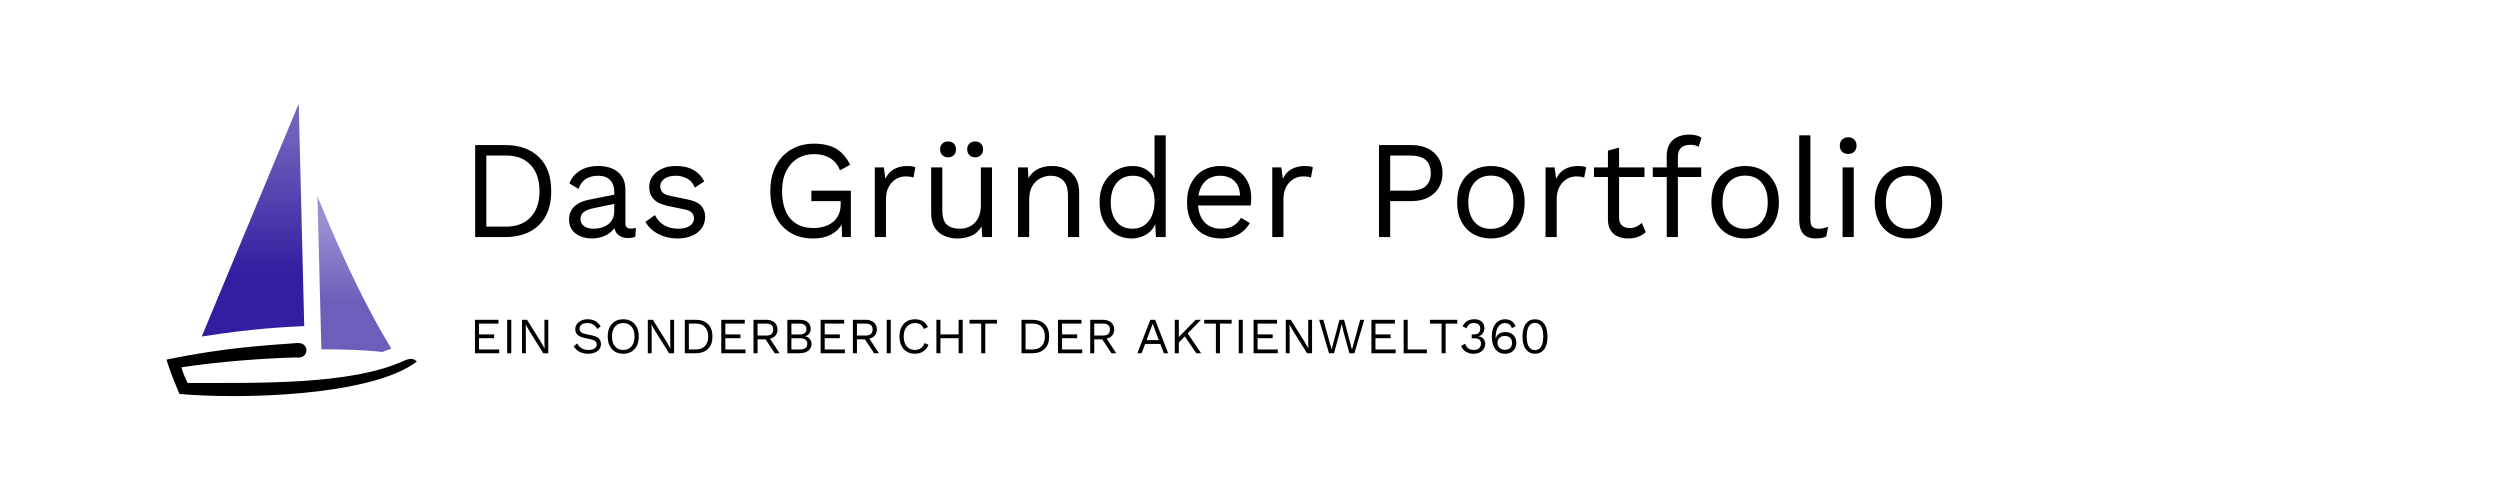 <svg width="2268" height="454" xmlns="http://www.w3.org/2000/svg" xmlns:xlink="http://www.w3.org/1999/xlink" overflow="hidden"><rect width="100%" height="100%" fill="#808080" stroke="none"/><defs><clipPath id="clip0"><rect x="0" y="0" width="2268" height="454"/></clipPath><linearGradient x1="229.5" y1="305.291" x2="229.5" y2="94.09" gradientUnits="userSpaceOnUse" spreadMethod="reflect" id="fill1"><stop offset="0" stop-color="#321EA0"/><stop offset="0.27" stop-color="#321EA0"/><stop offset="0.88" stop-color="#321EA0" stop-opacity="0.698"/><stop offset="1" stop-color="#321EA0" stop-opacity="0.698"/></linearGradient><linearGradient x1="321.5" y1="319.305" x2="321.5" y2="178.17" gradientUnits="userSpaceOnUse" spreadMethod="reflect" id="fill2"><stop offset="0" stop-color="#6C5FBC"/><stop offset="0.32" stop-color="#6C5FBC"/><stop offset="0.83" stop-color="#6C5FBC" stop-opacity="0.698"/><stop offset="1" stop-color="#6C5FBC" stop-opacity="0.698"/></linearGradient></defs><g clip-path="url(#clip0)"><rect x="0" y="0" width="2268" height="454.434" fill="#FFFFFF"/><path d="M270.591 311.123 271.646 324.154C221.904 325.464 181.369 330.606 164.522 333.257 166.664 339.773 167.751 342.551 170.276 347.438 235.203 347.374 318.542 349.323 366.397 327.316 373.75 323.962 375.924 326.07 378.193 327.987 337.211 359.288 219.251 362.45 162.796 357.403 157.234 344.244 154.357 336.738 151 326.262 203.715 315.179 243.194 313.199 270.591 311.123ZM717.96 306.89 717.96 317.009 725.924 317.009C728.103 317.009 729.722 316.564 730.78 315.675 731.839 314.786 732.369 313.544 732.369 311.95 732.369 310.324 731.839 309.075 730.78 308.201 729.722 307.327 728.103 306.89 725.924 306.89ZM1365.1 304.775C1363.78 304.775 1362.62 305.043 1361.62 305.579 1360.63 306.116 1359.85 306.852 1359.3 307.787 1358.75 308.722 1358.47 309.803 1358.47 311.03 1358.47 312.195 1358.76 313.26 1359.35 314.226 1359.93 315.192 1360.72 315.959 1361.72 316.526 1362.71 317.093 1363.84 317.377 1365.1 317.377 1367.19 317.377 1368.81 316.817 1369.98 315.698 1371.15 314.579 1371.73 313.023 1371.73 311.03 1371.73 309.742 1371.47 308.63 1370.95 307.695 1370.42 306.76 1369.67 306.039 1368.69 305.534 1367.71 305.028 1366.51 304.775 1365.1 304.775ZM1045.72 293.644 1040.2 308.592 1051.29 308.592ZM992.721 293.552 992.721 304.407 1000.5 304.407C1002.68 304.407 1004.3 303.954 1005.36 303.05 1006.42 302.145 1006.95 300.789 1006.95 298.979 1006.95 297.17 1006.42 295.814 1005.36 294.909 1004.3 294.004 1002.68 293.552 1000.5 293.552ZM930.385 293.552 930.385 317.009 936.875 317.009C940.343 317.009 943.051 315.974 945 313.904 946.949 311.835 947.923 308.96 947.923 305.281 947.923 301.601 946.949 298.727 945 296.657 943.051 294.587 940.343 293.552 936.875 293.552ZM777.42 293.552 777.42 304.407 785.199 304.407C787.378 304.407 788.997 303.954 790.056 303.05 791.115 302.145 791.644 300.789 791.644 298.979 791.644 297.17 791.115 295.814 790.056 294.909 788.997 294.004 787.378 293.552 785.199 293.552ZM717.96 293.552 717.96 303.441 725.141 303.441C729.438 303.441 731.586 301.785 731.586 298.474 731.586 295.193 729.438 293.552 725.141 293.552ZM687.271 293.552 687.271 304.407 695.051 304.407C697.23 304.407 698.849 303.954 699.908 303.05 700.966 302.145 701.496 300.789 701.496 298.979 701.496 297.17 700.966 295.814 699.908 294.909 698.849 294.004 697.23 293.552 695.051 293.552ZM624.935 293.552 624.935 317.009 631.425 317.009C634.893 317.009 637.601 315.974 639.55 313.904 641.499 311.835 642.473 308.96 642.473 305.281 642.473 301.601 641.499 298.727 639.55 296.657 637.601 294.587 634.893 293.552 631.425 293.552ZM565.406 293.092C563.319 293.092 561.508 293.575 559.974 294.541 558.44 295.507 557.258 296.902 556.43 298.727 555.601 300.551 555.187 302.736 555.187 305.281 555.187 307.826 555.601 310.01 556.43 311.835 557.258 313.659 558.44 315.054 559.974 316.02 561.508 316.986 563.319 317.469 565.406 317.469 567.523 317.469 569.342 316.986 570.861 316.02 572.38 315.054 573.554 313.659 574.382 311.835 575.211 310.01 575.625 307.826 575.625 305.281 575.625 302.736 575.211 300.551 574.382 298.727 573.554 296.902 572.38 295.507 570.861 294.541 569.342 293.575 567.523 293.092 565.406 293.092ZM1392.54 292.954C1390.92 292.954 1389.54 293.422 1388.42 294.357 1387.3 295.292 1386.46 296.68 1385.89 298.52 1385.32 300.359 1385.04 302.613 1385.04 305.281 1385.04 307.948 1385.32 310.202 1385.89 312.042 1386.46 313.881 1387.3 315.269 1388.42 316.204 1389.54 317.139 1390.92 317.607 1392.54 317.607 1394.17 317.607 1395.54 317.139 1396.66 316.204 1397.78 315.269 1398.63 313.881 1399.19 312.042 1399.76 310.202 1400.05 307.948 1400.05 305.281 1400.05 302.613 1399.76 300.359 1399.19 298.52 1398.63 296.68 1397.78 295.292 1396.66 294.357 1395.54 293.422 1394.17 292.954 1392.54 292.954ZM1297.22 290.103 1322.08 290.103 1322.08 293.552 1311.49 293.552 1311.49 320.458 1307.81 320.458 1307.81 293.552 1297.22 293.552ZM1273.39 290.103 1277.07 290.103 1277.07 317.009 1294.47 317.009 1294.47 320.458 1273.39 320.458ZM1244.14 290.103 1265.45 290.103 1265.45 293.552 1247.82 293.552 1247.82 303.349 1261.54 303.349 1261.54 306.798 1247.82 306.798 1247.82 317.009 1266.14 317.009 1266.14 320.458 1244.14 320.458ZM1196.71 290.103 1200.53 290.103 1208.03 317.101 1215.17 290.103 1219.36 290.103 1226.49 317.193 1234 290.103 1237.63 290.103 1228.7 320.458 1224.15 320.458 1218.76 300.773 1217.19 293.92 1217.15 293.92 1215.58 300.773 1210.24 320.458 1205.69 320.458ZM1166.46 290.103 1171.02 290.103 1183.67 310.34 1186.94 316.181 1186.99 316.181 1186.81 311.536 1186.81 290.103 1190.3 290.103 1190.3 320.458 1185.75 320.458 1173.04 300.129 1169.82 294.426 1169.77 294.426 1169.96 299.025 1169.96 320.458 1166.46 320.458ZM1137.21 290.103 1158.52 290.103 1158.52 293.552 1140.89 293.552 1140.89 303.349 1154.61 303.349 1154.61 306.798 1140.89 306.798 1140.89 317.009 1159.21 317.009 1159.21 320.458 1137.21 320.458ZM1123.78 290.103 1127.46 290.103 1127.46 320.458 1123.78 320.458ZM1092.47 290.103 1117.33 290.103 1117.33 293.552 1106.74 293.552 1106.74 320.458 1103.06 320.458 1103.06 293.552 1092.47 293.552ZM1065.76 290.103 1069.44 290.103 1069.44 305.742 1084.73 290.103 1089.56 290.103 1077.46 302.485 1089.7 320.458 1085.28 320.458 1074.85 305.184 1069.44 310.712 1069.44 320.458 1065.76 320.458ZM1043.61 290.103 1047.98 290.103 1059.76 320.458 1055.85 320.458 1052.63 312.042 1038.87 312.042 1035.64 320.458 1031.78 320.458ZM989.039 290.103 1000.55 290.103C1003.65 290.103 1006.13 290.9 1008 292.494 1009.88 294.089 1010.81 296.251 1010.81 298.979 1010.81 301.708 1009.87 303.832 1007.98 305.35 1007.04 306.108 1005.94 306.678 1004.7 307.057L1003.97 307.212 1012.65 320.458 1008.28 320.458 999.988 307.856 992.721 307.856 992.721 320.458 989.039 320.458ZM959.788 290.103 981.102 290.103 981.102 293.552 963.471 293.552 963.471 303.349 977.189 303.349 977.189 306.798 963.471 306.798 963.471 317.009 981.792 317.009 981.792 320.458 959.788 320.458ZM926.702 290.103 936.507 290.103C941.264 290.103 945 291.414 947.716 294.035 950.432 296.657 951.79 300.405 951.79 305.281 951.79 310.156 950.432 313.904 947.716 316.526 945 319.148 941.264 320.458 936.507 320.458L926.702 320.458ZM879.568 290.103 904.426 290.103 904.426 293.552 893.838 293.552 893.838 320.458 890.155 320.458 890.155 293.552 879.568 293.552ZM849.5 290.103 853.183 290.103 853.183 303.349 869.663 303.349 869.663 290.103 873.346 290.103 873.346 320.458 869.663 320.458 869.663 306.798 853.183 306.798 853.183 320.458 849.5 320.458ZM804.426 290.103 808.109 290.103 808.109 320.458 804.426 320.458ZM773.737 290.103 785.245 290.103C788.345 290.103 790.831 290.9 792.703 292.494 794.575 294.089 795.511 296.251 795.511 298.979 795.511 301.708 794.567 303.832 792.68 305.35 791.736 306.108 790.641 306.678 789.394 307.057L788.673 307.212 797.352 320.458 792.979 320.458 784.687 307.856 777.42 307.856 777.42 320.458 773.737 320.458ZM744.487 290.103 765.8 290.103 765.8 293.552 748.17 293.552 748.17 303.349 761.888 303.349 761.888 306.798 748.17 306.798 748.17 317.009 766.491 317.009 766.491 320.458 744.487 320.458ZM714.278 290.103 725.095 290.103C728.686 290.103 731.31 290.854 732.967 292.356 734.624 293.859 735.453 295.898 735.453 298.474 735.453 300.007 735.008 301.394 734.118 302.636 733.228 303.878 731.97 304.667 730.343 305.005L730.343 305.051C732.154 305.388 733.589 306.208 734.647 307.511 735.706 308.814 736.235 310.294 736.235 311.95 736.235 314.525 735.269 316.587 733.335 318.136 731.402 319.684 728.64 320.458 725.049 320.458L714.278 320.458ZM683.589 290.103 695.097 290.103C698.197 290.103 700.682 290.9 702.554 292.494 704.426 294.089 705.362 296.251 705.362 298.979 705.362 301.708 704.419 303.832 702.531 305.35 701.588 306.108 700.492 306.678 699.246 307.057L698.525 307.212 707.204 320.458 702.831 320.458 694.538 307.856 687.271 307.856 687.271 320.458 683.589 320.458ZM654.338 290.103 675.652 290.103 675.652 293.552 658.021 293.552 658.021 303.349 671.739 303.349 671.739 306.798 658.021 306.798 658.021 317.009 676.342 317.009 676.342 320.458 654.338 320.458ZM621.252 290.103 631.057 290.103C635.814 290.103 639.55 291.414 642.266 294.035 644.982 296.657 646.34 300.405 646.34 305.281 646.34 310.156 644.982 313.904 642.266 316.526 639.55 319.148 635.814 320.458 631.057 320.458L621.252 320.458ZM587.686 290.103 592.243 290.103 604.902 310.34 608.171 316.181 608.217 316.181 608.033 311.536 608.033 290.103 611.531 290.103 611.531 320.458 606.974 320.458 594.269 300.129 591.046 294.426 591 294.426 591.185 299.025 591.185 320.458 587.686 320.458ZM473.562 290.103 478.119 290.103 490.778 310.34 494.047 316.181 494.093 316.181 493.909 311.536 493.909 290.103 497.407 290.103 497.407 320.458 492.85 320.458 480.145 300.129 476.922 294.426 476.876 294.426 477.06 299.025 477.06 320.458 473.562 320.458ZM460.135 290.103 463.818 290.103 463.818 320.458 460.135 320.458ZM430.885 290.103 452.199 290.103 452.199 293.552 434.568 293.552 434.568 303.349 448.286 303.349 448.286 306.798 434.568 306.798 434.568 317.009 452.889 317.009 452.889 320.458 430.885 320.458ZM1392.54 289.643C1396.01 289.643 1398.77 290.977 1400.81 293.644 1402.85 296.312 1403.87 300.191 1403.87 305.281 1403.87 310.37 1402.85 314.249 1400.81 316.917 1398.77 319.585 1396.01 320.918 1392.54 320.918 1389.11 320.918 1386.36 319.585 1384.3 316.917 1382.25 314.249 1381.22 310.37 1381.22 305.281 1381.22 300.191 1382.25 296.312 1384.3 293.644 1386.36 290.977 1389.11 289.643 1392.54 289.643ZM1365.28 289.643C1366.91 289.643 1368.33 289.865 1369.54 290.31 1370.75 290.754 1371.81 291.444 1372.7 292.379 1373.59 293.315 1374.34 294.533 1374.95 296.036L1371.54 297.646C1371.08 296.235 1370.34 295.124 1369.31 294.311 1368.28 293.499 1366.86 293.092 1365.05 293.092 1363.73 293.092 1362.57 293.422 1361.56 294.081 1360.54 294.74 1359.68 295.653 1358.98 296.818 1358.27 297.983 1357.74 299.347 1357.39 300.911 1357.04 302.475 1356.86 304.161 1356.86 305.97 1356.86 306.032 1356.86 306.124 1356.86 306.246 1356.86 306.369 1356.86 306.553 1356.86 306.798L1357.04 306.798C1357.38 305.48 1358 304.414 1358.91 303.602 1359.81 302.789 1360.84 302.191 1361.99 301.808 1363.14 301.425 1364.27 301.233 1365.38 301.233 1367.43 301.233 1369.23 301.632 1370.76 302.429 1372.3 303.226 1373.49 304.361 1374.33 305.832 1375.17 307.304 1375.6 309.052 1375.6 311.076 1375.6 313.069 1375.17 314.809 1374.31 316.296 1373.45 317.783 1372.24 318.925 1370.69 319.723 1369.14 320.52 1367.29 320.918 1365.15 320.918 1362.6 320.918 1360.45 320.244 1358.7 318.895 1356.95 317.545 1355.63 315.698 1354.74 313.352 1353.85 311.007 1353.41 308.316 1353.41 305.281 1353.41 301.877 1353.93 299.018 1354.97 296.703 1356.02 294.388 1357.44 292.632 1359.23 291.437 1361.03 290.241 1363.04 289.643 1365.28 289.643ZM830.005 289.643C831.969 289.643 833.719 289.911 835.253 290.448 836.787 290.984 838.099 291.781 839.189 292.839 840.278 293.897 841.145 295.193 841.79 296.726L838.153 298.428C837.478 296.68 836.504 295.354 835.23 294.449 833.956 293.545 832.307 293.092 830.281 293.092 828.225 293.092 826.415 293.575 824.849 294.541 823.284 295.507 822.064 296.894 821.19 298.704 820.315 300.513 819.878 302.705 819.878 305.281 819.878 307.826 820.292 310.01 821.121 311.835 821.949 313.659 823.131 315.054 824.665 316.02 826.2 316.986 828.01 317.469 830.097 317.469 832.123 317.469 833.887 316.955 835.391 315.928 836.895 314.901 837.984 313.36 838.66 311.306L842.342 312.686C841.698 314.403 840.777 315.882 839.58 317.124 838.383 318.366 836.979 319.309 835.368 319.952 833.757 320.596 832 320.918 830.097 320.918 827.213 320.918 824.719 320.282 822.617 319.01 820.515 317.737 818.888 315.936 817.737 313.605 816.587 311.275 816.011 308.5 816.011 305.281 816.011 302.061 816.587 299.286 817.737 296.956 818.888 294.625 820.515 292.824 822.617 291.552 824.719 290.279 827.182 289.643 830.005 289.643ZM565.406 289.643C568.291 289.643 570.784 290.279 572.886 291.552 574.989 292.824 576.615 294.625 577.766 296.956 578.917 299.286 579.492 302.061 579.492 305.281 579.492 308.5 578.917 311.275 577.766 313.605 576.615 315.936 574.989 317.737 572.886 319.01 570.784 320.282 568.291 320.918 565.406 320.918 562.521 320.918 560.028 320.282 557.926 319.01 555.823 317.737 554.197 315.936 553.046 313.605 551.895 311.275 551.32 308.5 551.32 305.281 551.32 302.061 551.895 299.286 553.046 296.956 554.197 294.625 555.823 292.824 557.926 291.552 560.028 290.279 562.521 289.643 565.406 289.643ZM533.19 289.643C535.86 289.643 538.162 290.187 540.095 291.276 542.029 292.364 543.64 293.966 544.929 296.082L541.845 298.474C540.709 296.511 539.428 295.124 538.001 294.311 536.574 293.499 534.848 293.092 532.822 293.092 531.196 293.092 529.853 293.322 528.794 293.782 527.735 294.242 526.961 294.848 526.469 295.599 525.978 296.35 525.733 297.201 525.733 298.152 525.733 299.225 526.071 300.168 526.746 300.98 527.421 301.793 528.771 302.429 530.797 302.889L537.379 304.361C540.295 305.005 542.328 305.978 543.479 307.281 544.63 308.584 545.205 310.202 545.205 312.134 545.205 313.851 544.722 315.376 543.755 316.71 542.788 318.044 541.43 319.079 539.681 319.815 537.932 320.55 535.876 320.918 533.513 320.918 531.303 320.918 529.362 320.619 527.689 320.021 526.017 319.424 524.582 318.619 523.385 317.607 522.188 316.595 521.206 315.46 520.439 314.203L523.661 311.582C524.245 312.747 524.996 313.774 525.917 314.663 526.838 315.552 527.95 316.242 529.255 316.733 530.559 317.224 532.055 317.469 533.743 317.469 535.308 317.469 536.666 317.277 537.817 316.894 538.968 316.511 539.85 315.943 540.464 315.192 541.077 314.441 541.384 313.529 541.384 312.456 541.384 311.474 541.062 310.593 540.418 309.811 539.773 309.029 538.561 308.439 536.781 308.04L529.646 306.43C527.774 306.001 526.262 305.411 525.112 304.66 523.961 303.908 523.132 303.019 522.626 301.992 522.119 300.965 521.866 299.853 521.866 298.658 521.866 297.032 522.319 295.538 523.224 294.173 524.129 292.809 525.434 291.713 527.137 290.885 528.84 290.057 530.858 289.643 533.19 289.643ZM1337.28 289.597C1339.4 289.597 1341.15 289.957 1342.53 290.678 1343.91 291.398 1344.94 292.356 1345.64 293.552 1346.33 294.748 1346.67 296.067 1346.67 297.508 1346.67 298.612 1346.52 299.6 1346.21 300.474 1345.9 301.348 1345.48 302.107 1344.94 302.751 1344.41 303.395 1343.8 303.908 1343.13 304.292 1342.45 304.675 1341.73 304.928 1340.96 305.051L1340.96 305.143C1341.98 305.173 1342.87 305.373 1343.66 305.741 1344.44 306.108 1345.11 306.599 1345.66 307.212 1346.21 307.826 1346.63 308.523 1346.92 309.305 1347.22 310.087 1347.36 310.907 1347.36 311.766 1347.36 313.544 1346.92 315.123 1346.05 316.503 1345.17 317.883 1343.96 318.964 1342.39 319.746 1340.82 320.527 1339 320.918 1336.91 320.918 1334.21 320.918 1331.83 320.282 1329.75 319.01 1327.68 317.737 1326.28 315.982 1325.54 313.743L1329.22 311.858C1329.59 312.992 1330.1 313.981 1330.74 314.824 1331.39 315.667 1332.24 316.319 1333.3 316.779 1334.36 317.239 1335.68 317.469 1337.28 317.469 1338.63 317.469 1339.77 317.224 1340.69 316.733 1341.61 316.242 1342.31 315.575 1342.8 314.732 1343.3 313.889 1343.54 312.915 1343.54 311.812 1343.54 310.708 1343.33 309.788 1342.92 309.052 1342.51 308.316 1341.85 307.772 1340.96 307.419 1340.07 307.067 1338.91 306.89 1337.46 306.89 1337.13 306.89 1336.76 306.898 1336.36 306.913 1335.96 306.929 1335.55 306.967 1335.12 307.028L1335.12 303.349C1335.39 303.38 1335.66 303.395 1335.92 303.395 1336.18 303.395 1336.42 303.395 1336.64 303.395 1338.88 303.395 1340.47 302.958 1341.42 302.084 1342.37 301.21 1342.85 299.838 1342.85 297.968 1342.85 296.373 1342.36 295.162 1341.38 294.334 1340.4 293.506 1339 293.092 1337.19 293.092 1335.25 293.092 1333.78 293.514 1332.77 294.357 1331.76 295.2 1330.96 296.342 1330.38 297.784L1326.88 296.128C1327.37 294.84 1328.1 293.706 1329.09 292.724 1330.07 291.743 1331.26 290.977 1332.65 290.425 1334.05 289.873 1335.59 289.597 1337.28 289.597ZM557.248 185.013 538.892 188.772C534.757 189.616 531.676 190.796 529.651 192.314 527.625 193.832 526.613 195.94 526.613 198.638 526.613 201.252 527.646 203.381 529.714 205.025 531.782 206.67 534.714 207.492 538.512 207.492 540.96 207.492 543.302 207.175 545.538 206.543 547.775 205.911 549.779 204.941 551.551 203.634 553.323 202.327 554.716 200.683 555.729 198.701 556.741 196.72 557.248 194.38 557.248 191.681ZM1106.89 159.429C1102.75 159.429 1099.18 160.377 1096.19 162.275 1093.19 164.172 1090.87 166.912 1089.23 170.496 1088.4 172.288 1087.79 174.264 1087.37 176.425L1087.24 177.389 1124.95 177.389 1124.91 176.189C1124.54 171.182 1122.9 167.239 1119.99 164.361 1116.65 161.073 1112.29 159.429 1106.89 159.429ZM1027.92 159.429C1021.5 159.429 1016.53 161.621 1012.98 166.006 1009.44 170.39 1007.66 176.209 1007.66 183.46 1007.66 190.712 1009.39 196.53 1012.85 200.915 1016.31 205.299 1021.17 207.492 1027.41 207.492 1031.46 207.492 1034.99 206.48 1037.98 204.456 1040.98 202.432 1043.3 199.544 1044.95 195.792 1046.59 192.04 1047.41 187.634 1047.41 182.575 1047.41 177.769 1046.59 173.637 1044.95 170.18 1043.3 166.722 1041.02 164.066 1038.11 162.211 1035.2 160.356 1031.8 159.429 1027.92 159.429ZM1731.36 159.302C1727.06 159.302 1723.39 160.272 1720.35 162.211 1717.31 164.151 1714.97 166.912 1713.33 170.496 1711.68 174.079 1710.86 178.401 1710.86 183.46 1710.86 188.435 1711.68 192.736 1713.33 196.361 1714.97 199.987 1717.31 202.77 1720.35 204.709 1723.39 206.648 1727.06 207.618 1731.36 207.618 1735.67 207.618 1739.34 206.648 1742.38 204.709 1745.42 202.77 1747.76 199.987 1749.4 196.361 1751.05 192.736 1751.87 188.435 1751.87 183.46 1751.87 178.401 1751.05 174.079 1749.4 170.496 1747.76 166.912 1745.42 164.151 1742.38 162.211 1739.34 160.272 1735.67 159.302 1731.36 159.302ZM1583.2 159.302C1578.89 159.302 1575.22 160.272 1572.18 162.211 1569.14 164.151 1566.8 166.912 1565.16 170.496 1563.51 174.079 1562.69 178.401 1562.69 183.46 1562.69 188.435 1563.51 192.736 1565.16 196.361 1566.8 199.987 1569.14 202.77 1572.18 204.709 1575.22 206.648 1578.89 207.618 1583.2 207.618 1587.5 207.618 1591.17 206.648 1594.21 204.709 1597.25 202.77 1599.59 199.987 1601.23 196.361 1602.88 192.736 1603.7 188.435 1603.7 183.46 1603.7 178.401 1602.88 174.079 1601.23 170.496 1599.59 166.912 1597.25 164.151 1594.21 162.211 1591.17 160.272 1587.5 159.302 1583.2 159.302ZM1352.55 159.302C1348.25 159.302 1344.57 160.272 1341.54 162.211 1338.5 164.151 1336.16 166.912 1334.51 170.496 1332.86 174.079 1332.04 178.401 1332.04 183.46 1332.04 188.435 1332.86 192.736 1334.51 196.361 1336.16 199.987 1338.5 202.77 1341.54 204.709 1344.57 206.648 1348.25 207.618 1352.55 207.618 1356.85 207.618 1360.52 206.648 1363.56 204.709 1366.6 202.77 1368.94 199.987 1370.59 196.361 1372.23 192.736 1373.06 188.435 1373.06 183.46 1373.06 178.401 1372.23 174.079 1370.59 170.496 1368.94 166.912 1366.6 164.151 1363.56 162.211 1360.52 160.272 1356.85 159.302 1352.55 159.302ZM1671.59 151.84 1681.72 151.84 1681.72 215.081 1671.59 215.081ZM844.76 151.84 854.887 151.84 854.887 190.67C854.887 197.078 856.28 201.484 859.065 203.887 861.85 206.29 865.774 207.492 870.838 207.492 873.201 207.492 875.522 207.091 877.8 206.29 880.079 205.489 882.126 204.224 883.94 202.496 885.755 200.767 887.189 198.554 888.244 195.855 889.299 193.157 889.827 189.953 889.827 186.243L889.827 151.84 899.954 151.84 899.954 215.081 891.093 215.081 890.46 205.468C888.265 209.262 885.29 212.024 881.535 213.753 877.779 215.481 873.37 216.345 868.306 216.345 864.255 216.345 860.436 215.587 856.85 214.069 853.263 212.551 850.351 210.085 848.115 206.67 845.878 203.255 844.76 198.807 844.76 193.326ZM1731.36 150.575C1737.36 150.575 1742.65 151.882 1747.25 154.496 1751.85 157.11 1755.46 160.883 1758.08 165.816 1760.69 170.749 1762 176.63 1762 183.46 1762 190.29 1760.69 196.172 1758.08 201.104 1755.46 206.037 1751.85 209.811 1747.25 212.424 1742.65 215.038 1737.36 216.345 1731.36 216.345 1725.46 216.345 1720.18 215.038 1715.54 212.424 1710.9 209.811 1707.27 206.037 1704.65 201.104 1702.04 196.172 1700.73 190.29 1700.73 183.46 1700.73 176.63 1702.04 170.749 1704.65 165.816 1707.27 160.883 1710.9 157.11 1715.54 154.496 1720.18 151.882 1725.46 150.575 1731.36 150.575ZM1583.2 150.575C1589.19 150.575 1594.48 151.882 1599.08 154.496 1603.68 157.11 1607.29 160.883 1609.91 165.816 1612.52 170.749 1613.83 176.63 1613.83 183.46 1613.83 190.29 1612.52 196.172 1609.91 201.104 1607.29 206.037 1603.68 209.811 1599.08 212.424 1594.48 215.038 1589.19 216.345 1583.2 216.345 1577.29 216.345 1572.01 215.038 1567.37 212.424 1562.73 209.811 1559.1 206.037 1556.48 201.104 1553.87 196.172 1552.56 190.29 1552.56 183.46 1552.56 176.63 1553.87 170.749 1556.48 165.816 1559.1 160.883 1562.73 157.11 1567.37 154.496 1572.01 151.882 1577.29 150.575 1583.2 150.575ZM1431.98 150.575C1433.08 150.575 1434.28 150.659 1435.59 150.828 1436.9 150.997 1438.02 151.334 1438.95 151.84L1437.17 161.073C1436.25 160.736 1435.23 160.483 1434.14 160.314 1433.04 160.145 1431.48 160.061 1429.45 160.061 1426.84 160.061 1424.2 160.82 1421.54 162.338 1418.88 163.856 1416.67 166.153 1414.89 169.231 1413.12 172.309 1412.24 176.209 1412.24 180.931L1412.24 215.081 1402.11 215.081 1402.11 151.84 1410.34 151.84 1411.73 162.211C1413.5 158.332 1416.1 155.423 1419.51 153.484 1422.93 151.545 1427.09 150.575 1431.98 150.575ZM1352.55 150.575C1358.54 150.575 1363.84 151.882 1368.44 154.496 1373.04 157.11 1376.64 160.883 1379.26 165.816 1381.88 170.749 1383.18 176.63 1383.18 183.46 1383.18 190.29 1381.88 196.172 1379.26 201.104 1376.64 206.037 1373.04 209.811 1368.44 212.424 1363.84 215.038 1358.54 216.345 1352.55 216.345 1346.64 216.345 1341.37 215.038 1336.73 212.424 1332.08 209.811 1328.45 206.037 1325.84 201.104 1323.22 196.172 1321.91 190.29 1321.91 183.46 1321.91 176.63 1323.22 170.749 1325.84 165.816 1328.45 160.883 1332.08 157.11 1336.73 154.496 1341.37 151.882 1346.64 150.575 1352.55 150.575ZM1184.08 150.575C1185.17 150.575 1186.37 150.659 1187.68 150.828 1188.99 150.997 1190.11 151.334 1191.04 151.84L1189.27 161.073C1188.34 160.736 1187.32 160.483 1186.23 160.314 1185.13 160.145 1183.57 160.061 1181.54 160.061 1178.93 160.061 1176.29 160.82 1173.63 162.338 1170.97 163.856 1168.76 166.153 1166.99 169.231 1165.21 172.309 1164.33 176.209 1164.33 180.931L1164.33 215.081 1154.2 215.081 1154.2 151.84 1162.43 151.84 1163.82 162.211C1165.59 158.332 1168.19 155.423 1171.61 153.484 1175.02 151.545 1179.18 150.575 1184.08 150.575ZM1107.14 150.575C1113.05 150.575 1118.09 151.84 1122.27 154.369 1126.44 156.899 1129.63 160.335 1131.82 164.678 1134.02 169.02 1135.11 173.89 1135.11 179.286 1135.11 180.72 1135.07 182.027 1134.99 183.207 1134.9 184.388 1134.78 185.442 1134.61 186.369L1086.88 186.369 1086.92 187.065C1087.23 190.543 1088.02 193.642 1089.29 196.361 1090.98 199.987 1093.36 202.749 1096.44 204.646 1099.52 206.543 1103.21 207.492 1107.52 207.492 1112.16 207.492 1115.94 206.606 1118.85 204.836 1121.76 203.065 1124.1 200.662 1125.87 197.626L1133.85 202.306C1132.25 205.173 1130.2 207.66 1127.71 209.768 1125.22 211.876 1122.31 213.5 1118.97 214.638 1115.64 215.776 1111.91 216.345 1107.77 216.345 1101.78 216.345 1096.44 215.038 1091.76 212.424 1087.07 209.811 1083.42 206.037 1080.81 201.104 1078.19 196.172 1076.88 190.29 1076.88 183.46 1076.88 176.63 1078.19 170.749 1080.81 165.816 1083.42 160.883 1087.01 157.11 1091.57 154.496 1096.12 151.882 1101.32 150.575 1107.14 150.575ZM954.316 150.575C958.873 150.575 963.008 151.439 966.721 153.168 970.435 154.896 973.41 157.531 975.646 161.073 977.883 164.614 979.001 169.126 979.001 174.606L979.001 215.081 968.873 215.081 968.873 178.148C968.873 171.149 967.375 166.28 964.379 163.539 961.383 160.799 957.691 159.429 953.303 159.429 950.264 159.429 947.226 160.145 944.188 161.579 941.15 163.012 938.639 165.331 936.656 168.535 934.673 171.74 933.681 176.04 933.681 181.436L933.681 215.081 923.554 215.081 923.554 151.84 932.415 151.84 933.034 161.734 934.029 160.045C934.936 158.686 935.96 157.489 937.099 156.456 939.378 154.39 942.015 152.894 945.011 151.966 948.007 151.039 951.108 150.575 954.316 150.575ZM823.481 150.575C824.578 150.575 825.781 150.659 827.089 150.828 828.397 150.997 829.515 151.334 830.444 151.84L828.671 161.073C827.743 160.736 826.73 160.483 825.633 160.314 824.536 160.145 822.975 160.061 820.949 160.061 818.333 160.061 815.696 160.82 813.037 162.338 810.379 163.856 808.164 166.153 806.391 169.231 804.619 172.309 803.733 176.209 803.733 180.931L803.733 215.081 793.606 215.081 793.606 151.84 801.834 151.84 803.227 162.211C804.999 158.332 807.594 155.423 811.012 153.484 814.43 151.545 818.586 150.575 823.481 150.575ZM613.378 150.575C619.623 150.575 624.897 151.798 629.202 154.243 633.506 156.688 636.713 160.145 638.823 164.614L630.341 170.18C628.906 166.469 626.585 163.75 623.378 162.022 620.171 160.293 616.838 159.429 613.378 159.429 610.34 159.429 607.744 159.85 605.592 160.693 603.44 161.537 601.795 162.696 600.655 164.172 599.516 165.647 598.946 167.313 598.946 169.168 598.946 171.023 599.579 172.73 600.845 174.29 602.111 175.85 604.474 176.967 607.934 177.642L623.758 180.931C629.666 182.111 633.801 184.05 636.164 186.749 638.527 189.447 639.709 192.736 639.709 196.614 639.709 200.577 638.654 204.056 636.544 207.049 634.434 210.042 631.48 212.34 627.682 213.942 623.885 215.544 619.496 216.345 614.517 216.345 608.356 216.345 602.681 215.038 597.49 212.424 592.3 209.811 588.313 206.1 585.528 201.294L594.136 195.096C595.992 198.975 598.714 202.011 602.301 204.203 605.888 206.396 610.213 207.492 615.277 207.492 619.749 207.492 623.252 206.627 625.784 204.899 628.315 203.17 629.581 200.915 629.581 198.132 629.581 196.361 629.012 194.738 627.872 193.262 626.733 191.787 624.56 190.712 621.353 190.037L606.162 186.875C600.001 185.61 595.592 183.502 592.933 180.551 590.275 177.6 588.945 173.932 588.945 169.547 588.945 166.09 589.937 162.928 591.92 160.061 593.904 157.194 596.731 154.896 600.402 153.168 604.073 151.439 608.398 150.575 613.378 150.575ZM542.943 150.575C547.5 150.575 551.636 151.355 555.349 152.915 559.062 154.475 561.995 156.836 564.147 159.998 566.299 163.16 567.375 167.228 567.375 172.203L567.375 202.812C567.375 205.847 568.979 207.365 572.186 207.365 573.789 207.365 575.35 207.154 576.869 206.733L576.363 214.701C574.675 215.544 572.481 215.966 569.78 215.966 567.333 215.966 565.139 215.502 563.198 214.575 561.256 213.647 559.737 212.235 558.64 210.338 558.092 209.389 557.68 208.319 557.406 207.128L557.37 206.911 556.037 208.674C555.515 209.266 554.948 209.821 554.336 210.338 551.889 212.403 549.146 213.921 546.108 214.891 543.07 215.861 540.073 216.345 537.12 216.345 533.406 216.345 529.946 215.713 526.739 214.448 523.532 213.183 520.979 211.265 519.08 208.693 517.182 206.121 516.232 202.938 516.232 199.144 516.232 194.422 517.815 190.522 520.979 187.444 524.144 184.367 528.554 182.28 534.208 181.184L557.248 176.649 557.248 174.227C557.248 169.505 555.982 165.858 553.45 163.286 550.918 160.715 547.331 159.429 542.69 159.429 538.301 159.429 534.588 160.377 531.55 162.275 528.511 164.172 526.275 167.228 524.84 171.444L516.612 166.385C518.3 161.663 521.422 157.848 525.98 154.939 530.537 152.029 536.191 150.575 542.943 150.575ZM1261.17 141.089 1261.17 172.962 1279.02 172.962C1285.6 172.962 1290.41 171.592 1293.45 168.852 1296.49 166.111 1298.01 162.169 1298.01 157.026 1298.01 151.798 1296.49 147.834 1293.45 145.136 1290.41 142.438 1285.6 141.089 1279.02 141.089ZM441.202 141.089 441.202 205.594 459.051 205.594C468.588 205.594 476.035 202.749 481.395 197.057 486.754 191.365 489.433 183.46 489.433 173.342 489.433 163.223 486.754 155.318 481.395 149.626 476.035 143.935 468.588 141.089 459.051 141.089ZM1468.83 133.879 1468.83 151.84 1491.87 151.84 1491.87 160.567 1468.83 160.567 1468.83 197.626C1468.83 200.746 1469.72 203.065 1471.49 204.583 1473.26 206.1 1475.54 206.859 1478.33 206.859 1480.77 206.859 1482.88 206.438 1484.66 205.594 1486.43 204.751 1488.03 203.613 1489.47 202.179L1493.01 210.654C1491.07 212.424 1488.77 213.816 1486.11 214.828 1483.45 215.839 1480.4 216.345 1476.93 216.345 1473.73 216.345 1470.73 215.776 1467.95 214.638 1465.16 213.5 1462.95 211.687 1461.3 209.199 1459.66 206.712 1458.79 203.444 1458.71 199.397L1458.71 160.567 1446.05 160.567 1446.05 151.84 1458.71 151.84 1458.71 136.662ZM1251.04 131.603 1280.54 131.603C1286.19 131.603 1291.11 132.636 1295.29 134.701 1299.46 136.767 1302.73 139.697 1305.1 143.492 1307.46 147.286 1308.64 151.798 1308.64 157.026 1308.64 162.253 1307.46 166.765 1305.1 170.559 1302.73 174.354 1299.46 177.284 1295.29 179.35 1291.11 181.415 1286.19 182.448 1280.54 182.448L1261.17 182.448 1261.17 215.081 1251.04 215.081ZM431.074 131.603 458.038 131.603C471.12 131.603 481.395 135.207 488.863 142.417 496.332 149.626 500.067 159.935 500.067 173.342 500.067 186.749 496.332 197.057 488.863 204.266 481.395 211.476 471.12 215.081 458.038 215.081L431.074 215.081ZM738.477 130.338C746.748 130.338 753.478 131.898 758.668 135.018 763.859 138.138 768.057 142.944 771.264 149.437L762.023 154.496C760.166 149.69 757.234 146.043 753.225 143.555 749.216 141.068 744.3 139.824 738.477 139.824 732.823 139.824 727.822 141.152 723.476 143.808 719.13 146.464 715.712 150.301 713.222 155.318 710.732 160.335 709.487 166.343 709.487 173.342 709.487 180.34 710.564 186.348 712.716 191.365 714.868 196.382 718.075 200.219 722.336 202.875 726.598 205.531 731.81 206.859 737.971 206.859 741.431 206.859 744.659 206.417 747.655 205.531 750.651 204.646 753.267 203.318 755.504 201.547 757.74 199.776 759.491 197.542 760.757 194.844 762.023 192.145 762.656 188.983 762.656 185.357L762.656 182.448 736.072 182.448 736.072 172.962 771.897 172.962 771.897 215.081 763.922 215.081 763.555 203.798 762.565 205.286C760.6 208 758.141 210.253 755.187 212.045 750.461 214.912 744.596 216.345 737.591 216.345 729.658 216.345 722.801 214.596 717.02 211.096 711.239 207.597 706.766 202.643 703.601 196.235 700.436 189.826 698.854 182.195 698.854 173.342 698.854 164.488 700.521 156.857 703.854 150.448 707.188 144.04 711.851 139.086 717.843 135.587 723.835 132.087 730.713 130.338 738.477 130.338ZM884.636 128.314C886.831 128.314 888.582 128.968 889.89 130.275 891.198 131.582 891.852 133.331 891.852 135.524 891.852 137.632 891.198 139.36 889.89 140.709 888.582 142.059 886.831 142.733 884.636 142.733 882.526 142.733 880.796 142.059 879.446 140.709 878.096 139.36 877.421 137.632 877.421 135.524 877.421 133.331 878.096 131.582 879.446 130.275 880.796 128.968 882.526 128.314 884.636 128.314ZM860.078 128.314C862.272 128.314 864.023 128.968 865.331 130.275 866.639 131.582 867.293 133.331 867.293 135.524 867.293 137.632 866.639 139.36 865.331 140.709 864.023 142.059 862.272 142.733 860.078 142.733 857.968 142.733 856.238 142.059 854.887 140.709 853.537 139.36 852.862 137.632 852.862 135.524 852.862 133.331 853.537 131.582 854.887 130.275 856.238 128.968 857.968 128.314 860.078 128.314ZM1676.66 124.52C1678.94 124.52 1680.77 125.215 1682.16 126.607 1683.56 127.998 1684.25 129.832 1684.25 132.109 1684.25 134.385 1683.56 136.219 1682.16 137.611 1680.77 139.002 1678.94 139.697 1676.66 139.697 1674.38 139.697 1672.54 139.002 1671.15 137.611 1669.76 136.219 1669.06 134.385 1669.06 132.109 1669.06 129.832 1669.76 127.998 1671.15 126.607 1672.54 125.215 1674.38 124.52 1676.66 124.52ZM1632.25 122.749 1642.37 122.749 1642.37 199.017C1642.37 202.222 1642.97 204.435 1644.15 205.658 1645.33 206.88 1647.23 207.492 1649.84 207.492 1651.53 207.492 1652.92 207.365 1654.02 207.112 1655.12 206.859 1656.6 206.396 1658.45 205.721L1656.81 214.575C1655.46 215.165 1653.98 215.608 1652.38 215.903 1650.77 216.198 1649.13 216.345 1647.44 216.345 1642.29 216.345 1638.47 214.954 1635.98 212.172 1633.49 209.389 1632.25 205.131 1632.25 199.397ZM1047.41 122.749 1057.54 122.749 1057.54 215.081 1048.68 215.081 1048 203.3 1047.68 204.156C1046.98 205.726 1046.06 207.154 1044.95 208.44 1042.71 211.012 1039.97 212.973 1036.72 214.322 1033.47 215.671 1030.03 216.345 1026.4 216.345 1021.17 216.345 1016.36 215.038 1011.97 212.424 1007.58 209.811 1004.08 206.037 1001.46 201.104 998.845 196.172 997.537 190.29 997.537 183.46 997.537 176.462 998.929 170.517 1001.71 165.626 1004.5 160.736 1008.17 157.004 1012.73 154.433 1017.29 151.861 1022.18 150.575 1027.41 150.575 1032.65 150.575 1037.18 151.924 1041.02 154.622 1042.94 155.971 1044.54 157.542 1045.82 159.334L1047.41 162.059ZM1532.82 122.117C1535.01 122.117 1537.08 122.369 1539.02 122.875 1540.96 123.381 1542.48 124.098 1543.58 125.026L1540.92 133.247C1539.91 132.572 1538.81 132.087 1537.63 131.792 1536.45 131.497 1535.14 131.35 1533.71 131.35 1530.08 131.35 1527.25 132.214 1525.22 133.943 1523.2 135.671 1522.19 138.433 1522.19 142.227L1522.19 151.84 1543.33 151.84 1543.33 160.567 1522.19 160.567 1522.19 215.081 1512.06 215.081 1512.06 160.567 1499.4 160.567 1499.4 151.84 1512.06 151.84 1512.06 141.215C1512.06 138.433 1512.48 135.861 1513.32 133.5 1514.17 131.139 1515.46 129.115 1517.19 127.429 1518.92 125.742 1521.09 124.435 1523.7 123.508 1526.32 122.58 1529.36 122.117 1532.82 122.117Z" fill-rule="evenodd"/><path d="M270.999 94.09 183 305.291C231.801 297.722 257.112 296.82 276 295.822L270.999 94.09Z" fill="url(#fill1)" fill-rule="evenodd"/><path d="M288 178.17 291.536 316.872C311.417 317.011 330.628 317.437 346.876 319.305L355 316.2C324.415 266.092 300.234 207.919 288 178.17Z" fill="url(#fill2)" fill-rule="evenodd"/><path d="M265 317.803C265 314.21 267.91 311.297 271.5 311.297 275.09 311.297 278 314.21 278 317.803 278 321.397 275.09 324.31 271.5 324.31 267.91 324.31 265 321.397 265 317.803Z" fill-rule="evenodd"/></g></svg>